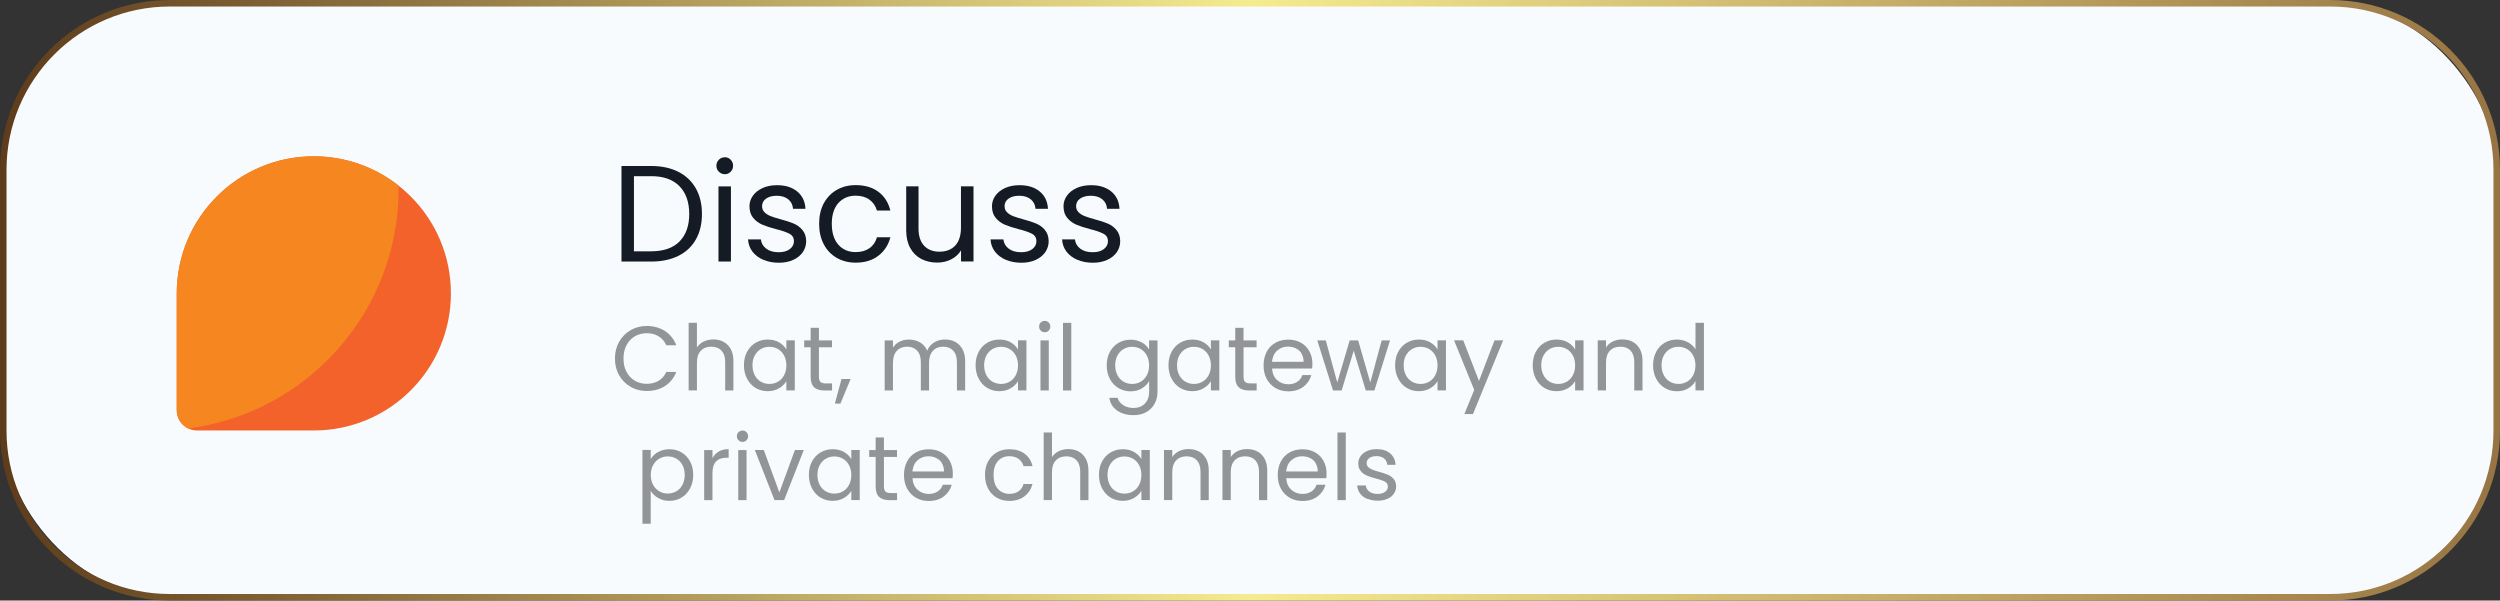 <?xml version="1.0" encoding="UTF-8"?>
<svg id="Layer_2" data-name="Layer 2" xmlns="http://www.w3.org/2000/svg" xmlns:xlink="http://www.w3.org/1999/xlink" viewBox="0 0 383 92">
  <rect x="0" y="0" width="383" height="92" fill="#333333" stroke="none"/>
  <defs>
    <style>
      .cls-1 {
        fill: #929497;
      }

      .cls-1, .cls-2, .cls-3, .cls-4, .cls-5, .cls-6, .cls-7 {
        stroke-width: 0px;
      }

      .cls-2 {
        fill: url(#linear-gradient);
      }

      .cls-3 {
        fill: #f8fbfe;
      }

      .cls-8 {
        isolation: isolate;
      }

      .cls-4 {
        fill: #151b24;
      }

      .cls-5 {
        fill: #f6861f;
      }

      .cls-6 {
        fill: #fff;
      }

      .cls-7 {
        fill: #f2622a;
      }
    </style>
    <linearGradient id="linear-gradient" x1="0" y1="2179.66" x2="383" y2="2179.66" gradientTransform="translate(0 2225.66) scale(1 -1)" gradientUnits="userSpaceOnUse">
      <stop offset="0" stop-color="#5d3b1b"/>
      <stop offset=".5" stop-color="#f5eb90"/>
      <stop offset="1" stop-color="#977443"/>
    </linearGradient>
  </defs>
  <g id="Layer_5" data-name="Layer 5">
    <g>
      <rect class="cls-6" x="21.86" y="17.8" width="68" height="60.47"/>
      <g>
        <rect class="cls-3" x=".5" y=".5" width="382" height="91" rx="25.5" ry="25.5"/>
        <path class="cls-2" d="m357,92H26c-14.34,0-26-11.66-26-26V26C0,11.66,11.66,0,26,0h331c14.34,0,26,11.66,26,26v40c0,14.34-11.66,26-26,26ZM26,1C12.21,1,1,12.21,1,26v40c0,13.79,11.21,25,25,25h331c13.79,0,25-11.21,25-25V26c0-13.79-11.21-25-25-25H26Z"/>
      </g>
      <g class="cls-8">
        <path class="cls-4" d="m103.92,26.32c1.17.59,2.06,1.45,2.69,2.55.62,1.11.93,2.41.93,3.91s-.31,2.8-.93,3.9c-.62,1.1-1.52,1.94-2.69,2.52s-2.55.87-4.15.87h-4.56v-14.64h4.56c1.6,0,2.98.3,4.15.89Zm.18,10.67c.99-1,1.49-2.41,1.49-4.21s-.5-3.24-1.5-4.26c-1-1.02-2.44-1.53-4.32-1.53h-2.65v11.51h2.65c1.89,0,3.33-.5,4.33-1.5Z"/>
        <path class="cls-4" d="m110.13,26.31c-.25-.25-.38-.56-.38-.92s.13-.67.38-.92c.25-.25.56-.38.92-.38s.65.13.89.38c.24.25.37.56.37.92s-.12.67-.37.92c-.25.25-.54.38-.89.38s-.67-.13-.92-.38Zm1.85,2.25v11.51h-1.91v-11.51h1.91Z"/>
        <path class="cls-4" d="m116.93,39.8c-.7-.3-1.25-.72-1.66-1.26-.41-.54-.63-1.16-.67-1.86h1.97c.06.57.33,1.04.81,1.41s1.12.55,1.9.55c.73,0,1.3-.16,1.72-.48.42-.32.63-.73.63-1.22s-.22-.88-.67-1.12c-.45-.24-1.14-.49-2.08-.72-.85-.22-1.55-.45-2.09-.68-.54-.23-1-.57-1.39-1.03-.39-.46-.58-1.05-.58-1.8,0-.59.18-1.13.53-1.62.35-.49.85-.88,1.49-1.17s1.38-.43,2.21-.43c1.27,0,2.3.32,3.09.97.78.64,1.2,1.53,1.26,2.65h-1.91c-.04-.6-.28-1.08-.72-1.45-.44-.36-1.03-.55-1.77-.55-.69,0-1.23.15-1.64.44s-.61.68-.61,1.15c0,.38.12.69.37.93.24.25.55.44.92.59.37.15.89.31,1.54.49.83.22,1.5.44,2.02.66.52.22.96.54,1.33.98.37.43.56,1,.58,1.7,0,.63-.18,1.2-.52,1.7-.35.5-.84.9-1.48,1.19-.64.29-1.37.43-2.19.43-.88,0-1.67-.15-2.37-.45Z"/>
        <path class="cls-4" d="m126.19,31.17c.48-.89,1.14-1.58,1.98-2.07.85-.49,1.82-.74,2.91-.74,1.41,0,2.58.34,3.5,1.03.92.69,1.52,1.64,1.82,2.86h-2.06c-.2-.7-.58-1.25-1.14-1.66s-1.27-.61-2.11-.61c-1.09,0-1.97.38-2.65,1.12-.67.75-1.01,1.81-1.01,3.18s.34,2.46,1.01,3.21c.67.76,1.55,1.13,2.65,1.13.84,0,1.54-.2,2.1-.59.56-.39.95-.95,1.16-1.68h2.06c-.31,1.18-.92,2.12-1.85,2.83-.92.71-2.08,1.06-3.47,1.06-1.09,0-2.06-.25-2.91-.74-.85-.49-1.51-1.18-1.98-2.08-.48-.9-.71-1.95-.71-3.15s.24-2.23.71-3.12Z"/>
        <path class="cls-4" d="m149.14,28.55v11.51h-1.91v-1.7c-.36.59-.87,1.05-1.52,1.38-.65.33-1.37.49-2.15.49-.9,0-1.7-.19-2.42-.56-.71-.37-1.28-.93-1.69-1.67s-.62-1.65-.62-2.71v-6.74h1.89v6.49c0,1.13.29,2,.86,2.61.57.61,1.36.91,2.35.91s1.83-.31,2.41-.94c.59-.63.88-1.55.88-2.75v-6.32h1.91Z"/>
        <path class="cls-4" d="m154.08,39.8c-.7-.3-1.25-.72-1.66-1.26-.41-.54-.63-1.16-.67-1.86h1.97c.06.57.33,1.04.81,1.41s1.12.55,1.9.55c.73,0,1.3-.16,1.72-.48.42-.32.63-.73.63-1.22s-.22-.88-.67-1.12c-.45-.24-1.14-.49-2.08-.72-.85-.22-1.55-.45-2.09-.68-.54-.23-1-.57-1.39-1.03-.39-.46-.58-1.05-.58-1.8,0-.59.18-1.13.53-1.62.35-.49.85-.88,1.49-1.17s1.38-.43,2.21-.43c1.27,0,2.3.32,3.09.97.78.64,1.2,1.53,1.26,2.65h-1.91c-.04-.6-.28-1.08-.72-1.45-.44-.36-1.03-.55-1.77-.55-.69,0-1.23.15-1.64.44s-.61.68-.61,1.15c0,.38.12.69.37.93.24.25.55.44.92.59.37.15.89.31,1.54.49.83.22,1.5.44,2.02.66.52.22.96.54,1.33.98.37.43.56,1,.58,1.7,0,.63-.18,1.2-.52,1.7-.35.5-.84.9-1.48,1.19-.64.29-1.37.43-2.19.43-.88,0-1.67-.15-2.37-.45Z"/>
        <path class="cls-4" d="m165.04,39.8c-.7-.3-1.25-.72-1.66-1.26-.41-.54-.63-1.16-.67-1.86h1.97c.06.57.33,1.04.81,1.41s1.12.55,1.9.55c.73,0,1.3-.16,1.72-.48.42-.32.63-.73.63-1.22s-.22-.88-.67-1.12c-.45-.24-1.14-.49-2.08-.72-.85-.22-1.55-.45-2.09-.68-.54-.23-1-.57-1.39-1.03-.39-.46-.58-1.05-.58-1.8,0-.59.18-1.13.53-1.62.35-.49.85-.88,1.49-1.17s1.38-.43,2.21-.43c1.27,0,2.3.32,3.09.97.78.64,1.2,1.53,1.26,2.65h-1.91c-.04-.6-.28-1.08-.72-1.45-.44-.36-1.03-.55-1.77-.55-.69,0-1.23.15-1.64.44s-.61.68-.61,1.15c0,.38.12.69.37.93.24.25.55.44.92.59.37.15.89.31,1.54.49.83.22,1.5.44,2.02.66.52.22.96.54,1.33.98.37.43.56,1,.58,1.7,0,.63-.18,1.2-.52,1.7-.35.5-.84.9-1.48,1.19-.64.29-1.37.43-2.19.43-.88,0-1.67-.15-2.37-.45Z"/>
      </g>
      <g class="cls-8">
        <path class="cls-1" d="m94.85,52.37c.43-.76,1.02-1.36,1.76-1.79.74-.43,1.57-.64,2.47-.64,1.06,0,1.99.26,2.79.77.79.51,1.37,1.24,1.74,2.18h-1.53c-.27-.59-.66-1.04-1.17-1.36s-1.12-.48-1.83-.48-1.29.16-1.83.48c-.54.32-.97.77-1.27,1.35-.31.58-.46,1.27-.46,2.05s.15,1.45.46,2.04c.31.58.73,1.03,1.27,1.35.54.32,1.15.48,1.83.48s1.32-.16,1.83-.47c.51-.31.9-.76,1.17-1.35h1.53c-.36.93-.94,1.65-1.74,2.16-.79.51-1.72.76-2.79.76-.91,0-1.73-.21-2.47-.64-.74-.42-1.33-1.02-1.76-1.77-.43-.76-.64-1.61-.64-2.56s.21-1.81.64-2.57Z"/>
        <path class="cls-1" d="m110.86,52.38c.47.25.83.62,1.1,1.11.27.5.4,1.1.4,1.81v4.52h-1.26v-4.34c0-.77-.19-1.35-.57-1.76-.38-.41-.91-.61-1.57-.61s-1.21.21-1.6.63c-.4.42-.59,1.03-.59,1.83v4.24h-1.27v-10.36h1.27v3.78c.25-.39.6-.7,1.04-.91s.94-.32,1.49-.32,1.1.12,1.57.37Z"/>
        <path class="cls-1" d="m114.45,53.89c.32-.59.75-1.05,1.31-1.38.56-.33,1.17-.49,1.85-.49s1.25.14,1.75.43c.49.29.86.65,1.11,1.09v-1.4h1.29v7.67h-1.29v-1.43c-.25.45-.63.82-1.13,1.11-.5.29-1.08.44-1.74.44s-1.3-.17-1.85-.5-.98-.81-1.3-1.41c-.32-.61-.48-1.3-.48-2.07s.16-1.47.48-2.06Zm5.67.57c-.23-.43-.55-.76-.94-.99-.4-.23-.83-.34-1.31-.34s-.91.11-1.3.34c-.39.22-.7.55-.94.98s-.35.93-.35,1.51.12,1.1.35,1.53.55.77.94.99.83.34,1.3.34.91-.11,1.31-.34c.4-.23.71-.56.94-.99.23-.43.35-.94.35-1.52s-.12-1.08-.35-1.51Z"/>
        <path class="cls-1" d="m125.46,53.2v4.52c0,.37.08.64.24.79.16.15.43.23.83.23h.94v1.08h-1.15c-.71,0-1.24-.16-1.6-.49-.35-.33-.53-.86-.53-1.61v-4.52h-.99v-1.05h.99v-1.93h1.27v1.93h2v1.05h-2Z"/>
        <path class="cls-1" d="m130.32,58.06l-1.57,3.77h-.85l1.02-3.77h1.4Z"/>
        <path class="cls-1" d="m146.34,52.38c.47.25.84.62,1.11,1.11.27.5.41,1.1.41,1.81v4.52h-1.26v-4.34c0-.77-.19-1.35-.57-1.76-.38-.41-.89-.61-1.53-.61s-1.19.21-1.58.64c-.39.42-.59,1.04-.59,1.84v4.23h-1.26v-4.34c0-.77-.19-1.35-.57-1.76-.38-.41-.89-.61-1.53-.61s-1.19.21-1.58.64c-.39.42-.59,1.04-.59,1.84v4.23h-1.27v-7.67h1.27v1.11c.25-.4.59-.71,1.02-.92.42-.21.89-.32,1.41-.32.64,0,1.21.14,1.71.43s.86.71,1.11,1.27c.21-.54.57-.96,1.06-1.26.49-.3,1.05-.45,1.65-.45s1.13.12,1.6.37Z"/>
        <path class="cls-1" d="m149.94,53.89c.32-.59.75-1.05,1.31-1.38.56-.33,1.17-.49,1.85-.49s1.25.14,1.75.43c.49.29.86.65,1.11,1.09v-1.4h1.29v7.67h-1.29v-1.43c-.25.45-.63.82-1.13,1.11-.5.29-1.08.44-1.74.44s-1.3-.17-1.85-.5-.98-.81-1.3-1.41c-.32-.61-.48-1.3-.48-2.07s.16-1.47.48-2.06Zm5.67.57c-.23-.43-.55-.76-.94-.99-.4-.23-.83-.34-1.31-.34s-.91.11-1.3.34c-.39.22-.7.55-.94.98s-.35.93-.35,1.51.12,1.1.35,1.53.55.77.94.99.83.34,1.3.34.91-.11,1.31-.34c.4-.23.71-.56.94-.99.23-.43.35-.94.35-1.52s-.12-1.08-.35-1.51Z"/>
        <path class="cls-1" d="m159.44,50.65c-.17-.17-.25-.37-.25-.62s.08-.45.25-.62.37-.25.62-.25.43.08.6.25c.16.17.25.37.25.62s-.08.45-.25.62c-.16.17-.36.25-.6.25s-.45-.08-.62-.25Zm1.23,1.5v7.67h-1.27v-7.67h1.27Z"/>
        <path class="cls-1" d="m164.12,49.46v10.36h-1.27v-10.36h1.27Z"/>
        <path class="cls-1" d="m174.93,52.46c.5.29.87.65,1.11,1.09v-1.4h1.29v7.84c0,.7-.15,1.32-.45,1.87s-.73.97-1.28,1.28c-.56.31-1.2.46-1.94.46-1.01,0-1.85-.24-2.52-.71-.67-.48-1.07-1.12-1.19-1.95h1.26c.14.47.43.84.87,1.13.44.28.97.43,1.58.43.7,0,1.27-.22,1.72-.66.44-.44.67-1.05.67-1.85v-1.61c-.25.45-.63.82-1.12,1.12-.49.3-1.07.45-1.74.45s-1.3-.17-1.85-.5c-.56-.34-.99-.81-1.31-1.41-.32-.61-.48-1.3-.48-2.07s.16-1.47.48-2.06c.32-.59.75-1.05,1.31-1.38.56-.33,1.17-.49,1.85-.49s1.24.14,1.74.43Zm.76,2c-.23-.43-.55-.76-.94-.99-.4-.23-.83-.34-1.31-.34s-.91.11-1.3.34c-.39.22-.7.55-.94.98s-.35.93-.35,1.51.12,1.1.35,1.53.55.77.94.99.83.34,1.3.34.91-.11,1.31-.34c.4-.23.71-.56.94-.99.23-.43.35-.94.35-1.52s-.12-1.08-.35-1.51Z"/>
        <path class="cls-1" d="m179.49,53.89c.32-.59.75-1.05,1.31-1.38.56-.33,1.17-.49,1.85-.49s1.25.14,1.75.43c.49.29.86.65,1.11,1.09v-1.4h1.29v7.67h-1.29v-1.43c-.25.45-.63.82-1.13,1.11-.5.29-1.08.44-1.74.44s-1.3-.17-1.85-.5-.98-.81-1.3-1.41c-.32-.61-.48-1.3-.48-2.07s.16-1.47.48-2.06Zm5.67.57c-.23-.43-.55-.76-.94-.99-.4-.23-.83-.34-1.31-.34s-.91.11-1.3.34c-.39.22-.7.55-.94.98s-.35.93-.35,1.51.12,1.1.35,1.53.55.77.94.99.83.34,1.3.34.91-.11,1.31-.34c.4-.23.71-.56.94-.99.23-.43.35-.94.35-1.52s-.12-1.08-.35-1.51Z"/>
        <path class="cls-1" d="m190.51,53.2v4.52c0,.37.08.64.24.79.16.15.43.23.83.23h.94v1.08h-1.15c-.71,0-1.24-.16-1.6-.49-.35-.33-.53-.86-.53-1.61v-4.52h-.99v-1.05h.99v-1.93h1.27v1.93h2v1.05h-2Z"/>
        <path class="cls-1" d="m201.01,56.46h-6.13c.05.76.31,1.35.78,1.77.47.42,1.04.64,1.71.64.55,0,1.01-.13,1.38-.38s.63-.6.78-1.03h1.37c-.21.74-.62,1.34-1.23,1.8-.62.46-1.38.69-2.3.69-.73,0-1.38-.16-1.95-.49-.57-.33-1.02-.79-1.35-1.39-.33-.6-.49-1.3-.49-2.09s.16-1.49.48-2.09c.32-.6.76-1.06,1.34-1.38.57-.32,1.23-.48,1.98-.48s1.37.16,1.93.48.99.75,1.29,1.31c.3.55.46,1.18.46,1.88,0,.24-.01.5-.04.77Zm-1.6-2.29c-.21-.35-.51-.62-.88-.8-.37-.18-.78-.27-1.23-.27-.64,0-1.19.21-1.65.62-.45.41-.71.98-.78,1.71h4.84c0-.48-.11-.9-.32-1.25Z"/>
        <path class="cls-1" d="m212.95,52.15l-2.39,7.67h-1.32l-1.85-6.09-1.85,6.09h-1.32l-2.41-7.67h1.3l1.76,6.44,1.9-6.44h1.3l1.86,6.45,1.74-6.45h1.26Z"/>
        <path class="cls-1" d="m214.21,53.89c.32-.59.75-1.05,1.31-1.38.56-.33,1.17-.49,1.85-.49s1.25.14,1.75.43c.49.29.86.65,1.11,1.09v-1.4h1.29v7.67h-1.29v-1.43c-.25.45-.63.82-1.13,1.11-.5.29-1.08.44-1.74.44s-1.3-.17-1.85-.5-.98-.81-1.3-1.41c-.32-.61-.48-1.3-.48-2.07s.16-1.47.48-2.06Zm5.67.57c-.23-.43-.55-.76-.94-.99-.4-.23-.83-.34-1.31-.34s-.91.11-1.3.34c-.39.22-.7.55-.94.98s-.35.93-.35,1.51.12,1.1.35,1.53.55.77.94.99.83.34,1.3.34.91-.11,1.31-.34c.4-.23.71-.56.94-.99.23-.43.35-.94.35-1.52s-.12-1.08-.35-1.51Z"/>
        <path class="cls-1" d="m230.28,52.15l-4.62,11.28h-1.32l1.51-3.7-3.09-7.59h1.41l2.41,6.22,2.38-6.22h1.32Z"/>
        <path class="cls-1" d="m235.29,53.89c.32-.59.75-1.05,1.31-1.38.56-.33,1.17-.49,1.85-.49s1.25.14,1.75.43c.49.29.86.65,1.11,1.09v-1.4h1.29v7.67h-1.29v-1.43c-.25.45-.63.82-1.13,1.11-.5.29-1.08.44-1.74.44s-1.3-.17-1.85-.5-.98-.81-1.3-1.41c-.32-.61-.48-1.3-.48-2.07s.16-1.47.48-2.06Zm5.67.57c-.23-.43-.55-.76-.94-.99-.4-.23-.83-.34-1.31-.34s-.91.11-1.3.34c-.39.22-.7.55-.94.98s-.35.93-.35,1.51.12,1.1.35,1.53.55.77.94.99.83.34,1.3.34.91-.11,1.31-.34c.4-.23.71-.56.94-.99.23-.43.35-.94.35-1.52s-.12-1.08-.35-1.51Z"/>
        <path class="cls-1" d="m250.76,52.86c.58.56.87,1.38.87,2.44v4.52h-1.26v-4.34c0-.77-.19-1.35-.57-1.76-.38-.41-.91-.61-1.57-.61s-1.21.21-1.6.63c-.4.42-.59,1.03-.59,1.83v4.24h-1.27v-7.67h1.27v1.09c.25-.39.59-.7,1.03-.91s.91-.32,1.44-.32c.93,0,1.69.28,2.27.85Z"/>
        <path class="cls-1" d="m253.72,53.89c.32-.59.75-1.05,1.31-1.38.56-.33,1.18-.49,1.87-.49.6,0,1.15.14,1.67.41s.91.64,1.18,1.08v-4.06h1.29v10.36h-1.29v-1.44c-.25.46-.63.83-1.12,1.13s-1.07.44-1.74.44-1.3-.17-1.85-.5c-.56-.34-.99-.81-1.31-1.41-.32-.61-.48-1.3-.48-2.07s.16-1.47.48-2.06Zm5.67.57c-.23-.43-.55-.76-.94-.99-.4-.23-.83-.34-1.31-.34s-.91.11-1.3.34c-.39.22-.7.55-.94.98s-.35.93-.35,1.51.12,1.1.35,1.53.55.77.94.99.83.34,1.3.34.91-.11,1.31-.34c.4-.23.71-.56.94-.99.23-.43.35-.94.35-1.52s-.12-1.08-.35-1.51Z"/>
        <path class="cls-1" d="m100.82,69.26c.5-.29,1.08-.44,1.74-.44s1.3.16,1.85.49c.56.33.99.79,1.31,1.38.32.59.48,1.28.48,2.06s-.16,1.47-.48,2.07c-.32.61-.75,1.08-1.31,1.41-.56.34-1.17.5-1.85.5s-1.23-.15-1.73-.44c-.5-.29-.88-.66-1.14-1.1v5.05h-1.27v-11.31h1.27v1.41c.25-.44.63-.81,1.13-1.1Zm3.73,1.98c-.23-.43-.55-.76-.94-.98-.4-.22-.83-.34-1.31-.34s-.9.12-1.29.34c-.4.23-.71.56-.95.99-.24.43-.36.94-.36,1.51s.12,1.08.36,1.52.56.77.95.99c.4.23.83.34,1.29.34s.91-.11,1.31-.34c.4-.23.71-.56.94-.99s.35-.95.35-1.53-.12-1.08-.35-1.51Z"/>
        <path class="cls-1" d="m110.11,69.17c.42-.24.92-.36,1.52-.36v1.32h-.34c-1.43,0-2.14.78-2.14,2.32v4.17h-1.27v-7.67h1.27v1.25c.22-.44.54-.78.96-1.02Z"/>
        <path class="cls-1" d="m113.14,67.45c-.17-.17-.25-.37-.25-.62s.08-.45.25-.62.37-.25.62-.25.43.08.6.25c.16.17.25.37.25.62s-.08.45-.25.62c-.16.17-.36.25-.6.25s-.45-.08-.62-.25Zm1.23,1.5v7.67h-1.27v-7.67h1.27Z"/>
        <path class="cls-1" d="m119.4,75.44l2.38-6.5h1.36l-3.01,7.67h-1.48l-3.01-7.67h1.37l2.39,6.5Z"/>
        <path class="cls-1" d="m124.4,70.69c.32-.59.75-1.05,1.31-1.38.56-.33,1.17-.49,1.85-.49s1.25.14,1.75.43c.49.29.86.65,1.11,1.09v-1.4h1.29v7.67h-1.29v-1.43c-.25.45-.63.82-1.13,1.11-.5.29-1.08.44-1.74.44s-1.3-.17-1.85-.5-.98-.81-1.3-1.41c-.32-.61-.48-1.3-.48-2.07s.16-1.47.48-2.06Zm5.67.57c-.23-.43-.55-.76-.94-.99-.4-.23-.83-.34-1.31-.34s-.91.11-1.3.34c-.39.22-.7.55-.94.98s-.35.93-.35,1.51.12,1.1.35,1.53.55.77.94.99.83.34,1.3.34.91-.11,1.31-.34c.4-.23.71-.56.94-.99.23-.43.35-.94.35-1.52s-.12-1.08-.35-1.51Z"/>
        <path class="cls-1" d="m135.42,70v4.52c0,.37.08.64.24.79.16.15.43.23.83.23h.94v1.08h-1.15c-.71,0-1.24-.16-1.6-.49-.35-.33-.53-.86-.53-1.61v-4.52h-.99v-1.05h.99v-1.93h1.27v1.93h2v1.05h-2Z"/>
        <path class="cls-1" d="m145.92,73.26h-6.13c.05.76.31,1.35.78,1.77.47.42,1.04.64,1.71.64.55,0,1.01-.13,1.38-.38s.63-.6.78-1.03h1.37c-.21.74-.62,1.34-1.23,1.8-.62.46-1.38.69-2.3.69-.73,0-1.38-.16-1.95-.49-.57-.33-1.02-.79-1.35-1.39-.33-.6-.49-1.3-.49-2.09s.16-1.49.48-2.09c.32-.6.76-1.06,1.34-1.38.57-.32,1.23-.48,1.98-.48s1.37.16,1.93.48.99.75,1.29,1.31c.3.55.46,1.18.46,1.88,0,.24-.01.5-.04.77Zm-1.6-2.29c-.21-.35-.51-.62-.88-.8-.37-.18-.78-.27-1.23-.27-.64,0-1.19.21-1.65.62-.45.41-.71.98-.78,1.71h4.84c0-.48-.11-.9-.32-1.25Z"/>
        <path class="cls-1" d="m151.38,70.69c.32-.59.76-1.05,1.32-1.38.56-.33,1.21-.49,1.94-.49.94,0,1.72.23,2.33.69.61.46,1.02,1.09,1.21,1.9h-1.37c-.13-.47-.38-.83-.76-1.11-.38-.27-.85-.41-1.41-.41-.73,0-1.32.25-1.76.75-.45.5-.67,1.21-.67,2.12s.22,1.64.67,2.14c.45.5,1.04.76,1.76.76.56,0,1.03-.13,1.4-.39.37-.26.63-.63.77-1.12h1.37c-.21.78-.62,1.41-1.23,1.88-.62.47-1.39.71-2.31.71-.73,0-1.37-.16-1.94-.49-.56-.33-1.01-.79-1.32-1.39-.32-.6-.48-1.3-.48-2.1s.16-1.49.48-2.08Z"/>
        <path class="cls-1" d="m165.25,69.18c.47.25.83.62,1.1,1.11.27.5.4,1.1.4,1.81v4.52h-1.26v-4.34c0-.77-.19-1.35-.57-1.76-.38-.41-.91-.61-1.57-.61s-1.21.21-1.6.63c-.4.42-.59,1.03-.59,1.83v4.24h-1.27v-10.36h1.27v3.78c.25-.39.6-.7,1.04-.91s.94-.32,1.49-.32,1.1.12,1.57.37Z"/>
        <path class="cls-1" d="m168.84,70.69c.32-.59.75-1.05,1.31-1.38.56-.33,1.17-.49,1.85-.49s1.25.14,1.75.43c.49.29.86.65,1.11,1.09v-1.4h1.29v7.67h-1.29v-1.43c-.25.45-.63.82-1.13,1.11-.5.29-1.08.44-1.74.44s-1.3-.17-1.85-.5-.98-.81-1.3-1.41c-.32-.61-.48-1.3-.48-2.07s.16-1.47.48-2.06Zm5.67.57c-.23-.43-.55-.76-.94-.99-.4-.23-.83-.34-1.31-.34s-.91.11-1.3.34c-.39.22-.7.55-.94.98s-.35.93-.35,1.51.12,1.1.35,1.53.55.77.94.99.83.34,1.3.34.91-.11,1.31-.34c.4-.23.71-.56.94-.99.23-.43.35-.94.35-1.52s-.12-1.08-.35-1.51Z"/>
        <path class="cls-1" d="m184.31,69.66c.58.56.87,1.38.87,2.44v4.52h-1.26v-4.34c0-.77-.19-1.35-.57-1.76-.38-.41-.91-.61-1.57-.61s-1.21.21-1.6.63c-.4.42-.59,1.03-.59,1.83v4.24h-1.27v-7.67h1.27v1.09c.25-.39.59-.7,1.03-.91s.91-.32,1.44-.32c.93,0,1.69.28,2.27.85Z"/>
        <path class="cls-1" d="m193.27,69.66c.58.56.87,1.38.87,2.44v4.52h-1.26v-4.34c0-.77-.19-1.35-.57-1.76-.38-.41-.91-.61-1.57-.61s-1.21.21-1.6.63c-.4.42-.59,1.03-.59,1.83v4.24h-1.27v-7.67h1.27v1.09c.25-.39.59-.7,1.03-.91s.91-.32,1.44-.32c.93,0,1.69.28,2.27.85Z"/>
        <path class="cls-1" d="m203.18,73.26h-6.13c.05.76.31,1.35.78,1.77.47.42,1.04.64,1.71.64.55,0,1.01-.13,1.38-.38s.63-.6.78-1.03h1.37c-.21.74-.62,1.34-1.23,1.8-.62.46-1.38.69-2.3.69-.73,0-1.38-.16-1.95-.49-.57-.33-1.02-.79-1.35-1.39-.33-.6-.49-1.3-.49-2.09s.16-1.49.48-2.09c.32-.6.76-1.06,1.34-1.38.57-.32,1.23-.48,1.98-.48s1.37.16,1.93.48.99.75,1.29,1.31c.3.55.46,1.18.46,1.88,0,.24-.01.5-.04.77Zm-1.6-2.29c-.21-.35-.51-.62-.88-.8-.37-.18-.78-.27-1.23-.27-.64,0-1.19.21-1.65.62-.45.41-.71.98-.78,1.71h4.84c0-.48-.11-.9-.32-1.25Z"/>
        <path class="cls-1" d="m206.17,66.26v10.36h-1.27v-10.36h1.27Z"/>
        <path class="cls-1" d="m209.48,76.45c-.47-.2-.84-.48-1.11-.84-.27-.36-.42-.77-.45-1.24h1.32c.04.38.22.7.54.94.32.24.74.36,1.27.36.49,0,.87-.11,1.15-.32.28-.21.42-.48.42-.81s-.15-.59-.45-.75-.76-.32-1.39-.48c-.57-.15-1.03-.3-1.39-.46-.36-.15-.67-.38-.92-.69-.26-.3-.38-.7-.38-1.2,0-.39.12-.75.35-1.08.23-.33.56-.58.99-.78s.92-.29,1.47-.29c.85,0,1.54.21,2.06.64.52.43.8,1.02.84,1.76h-1.27c-.03-.4-.19-.72-.48-.97-.29-.24-.69-.36-1.18-.36-.46,0-.82.1-1.09.29-.27.2-.41.45-.41.77,0,.25.08.46.25.62.16.16.37.29.62.39.25.1.59.21,1.03.33.55.15,1,.3,1.34.44s.64.36.89.65c.25.29.38.67.39,1.13,0,.42-.12.8-.35,1.13-.23.34-.56.6-.99.79s-.91.29-1.46.29c-.59,0-1.12-.1-1.58-.3Z"/>
      </g>
      <g>
        <path class="cls-7" d="m27.08,44.95c0-11.6,9.4-21,21-21s21,9.4,21,21-9.4,21-21,21h-17.89c-1.72,0-3.11-1.39-3.11-3.11v-17.89Z"/>
        <path class="cls-5" d="m28.84,65.64c18.18-2.34,32.23-17.88,32.23-36.7,0-.17,0-.33,0-.5-3.7-2.92-8.28-4.51-13-4.5-11.6,0-21,9.4-21,21v17.89c0,1.24.72,2.31,1.77,2.81Z"/>
      </g>
    </g>
  </g>
</svg>
